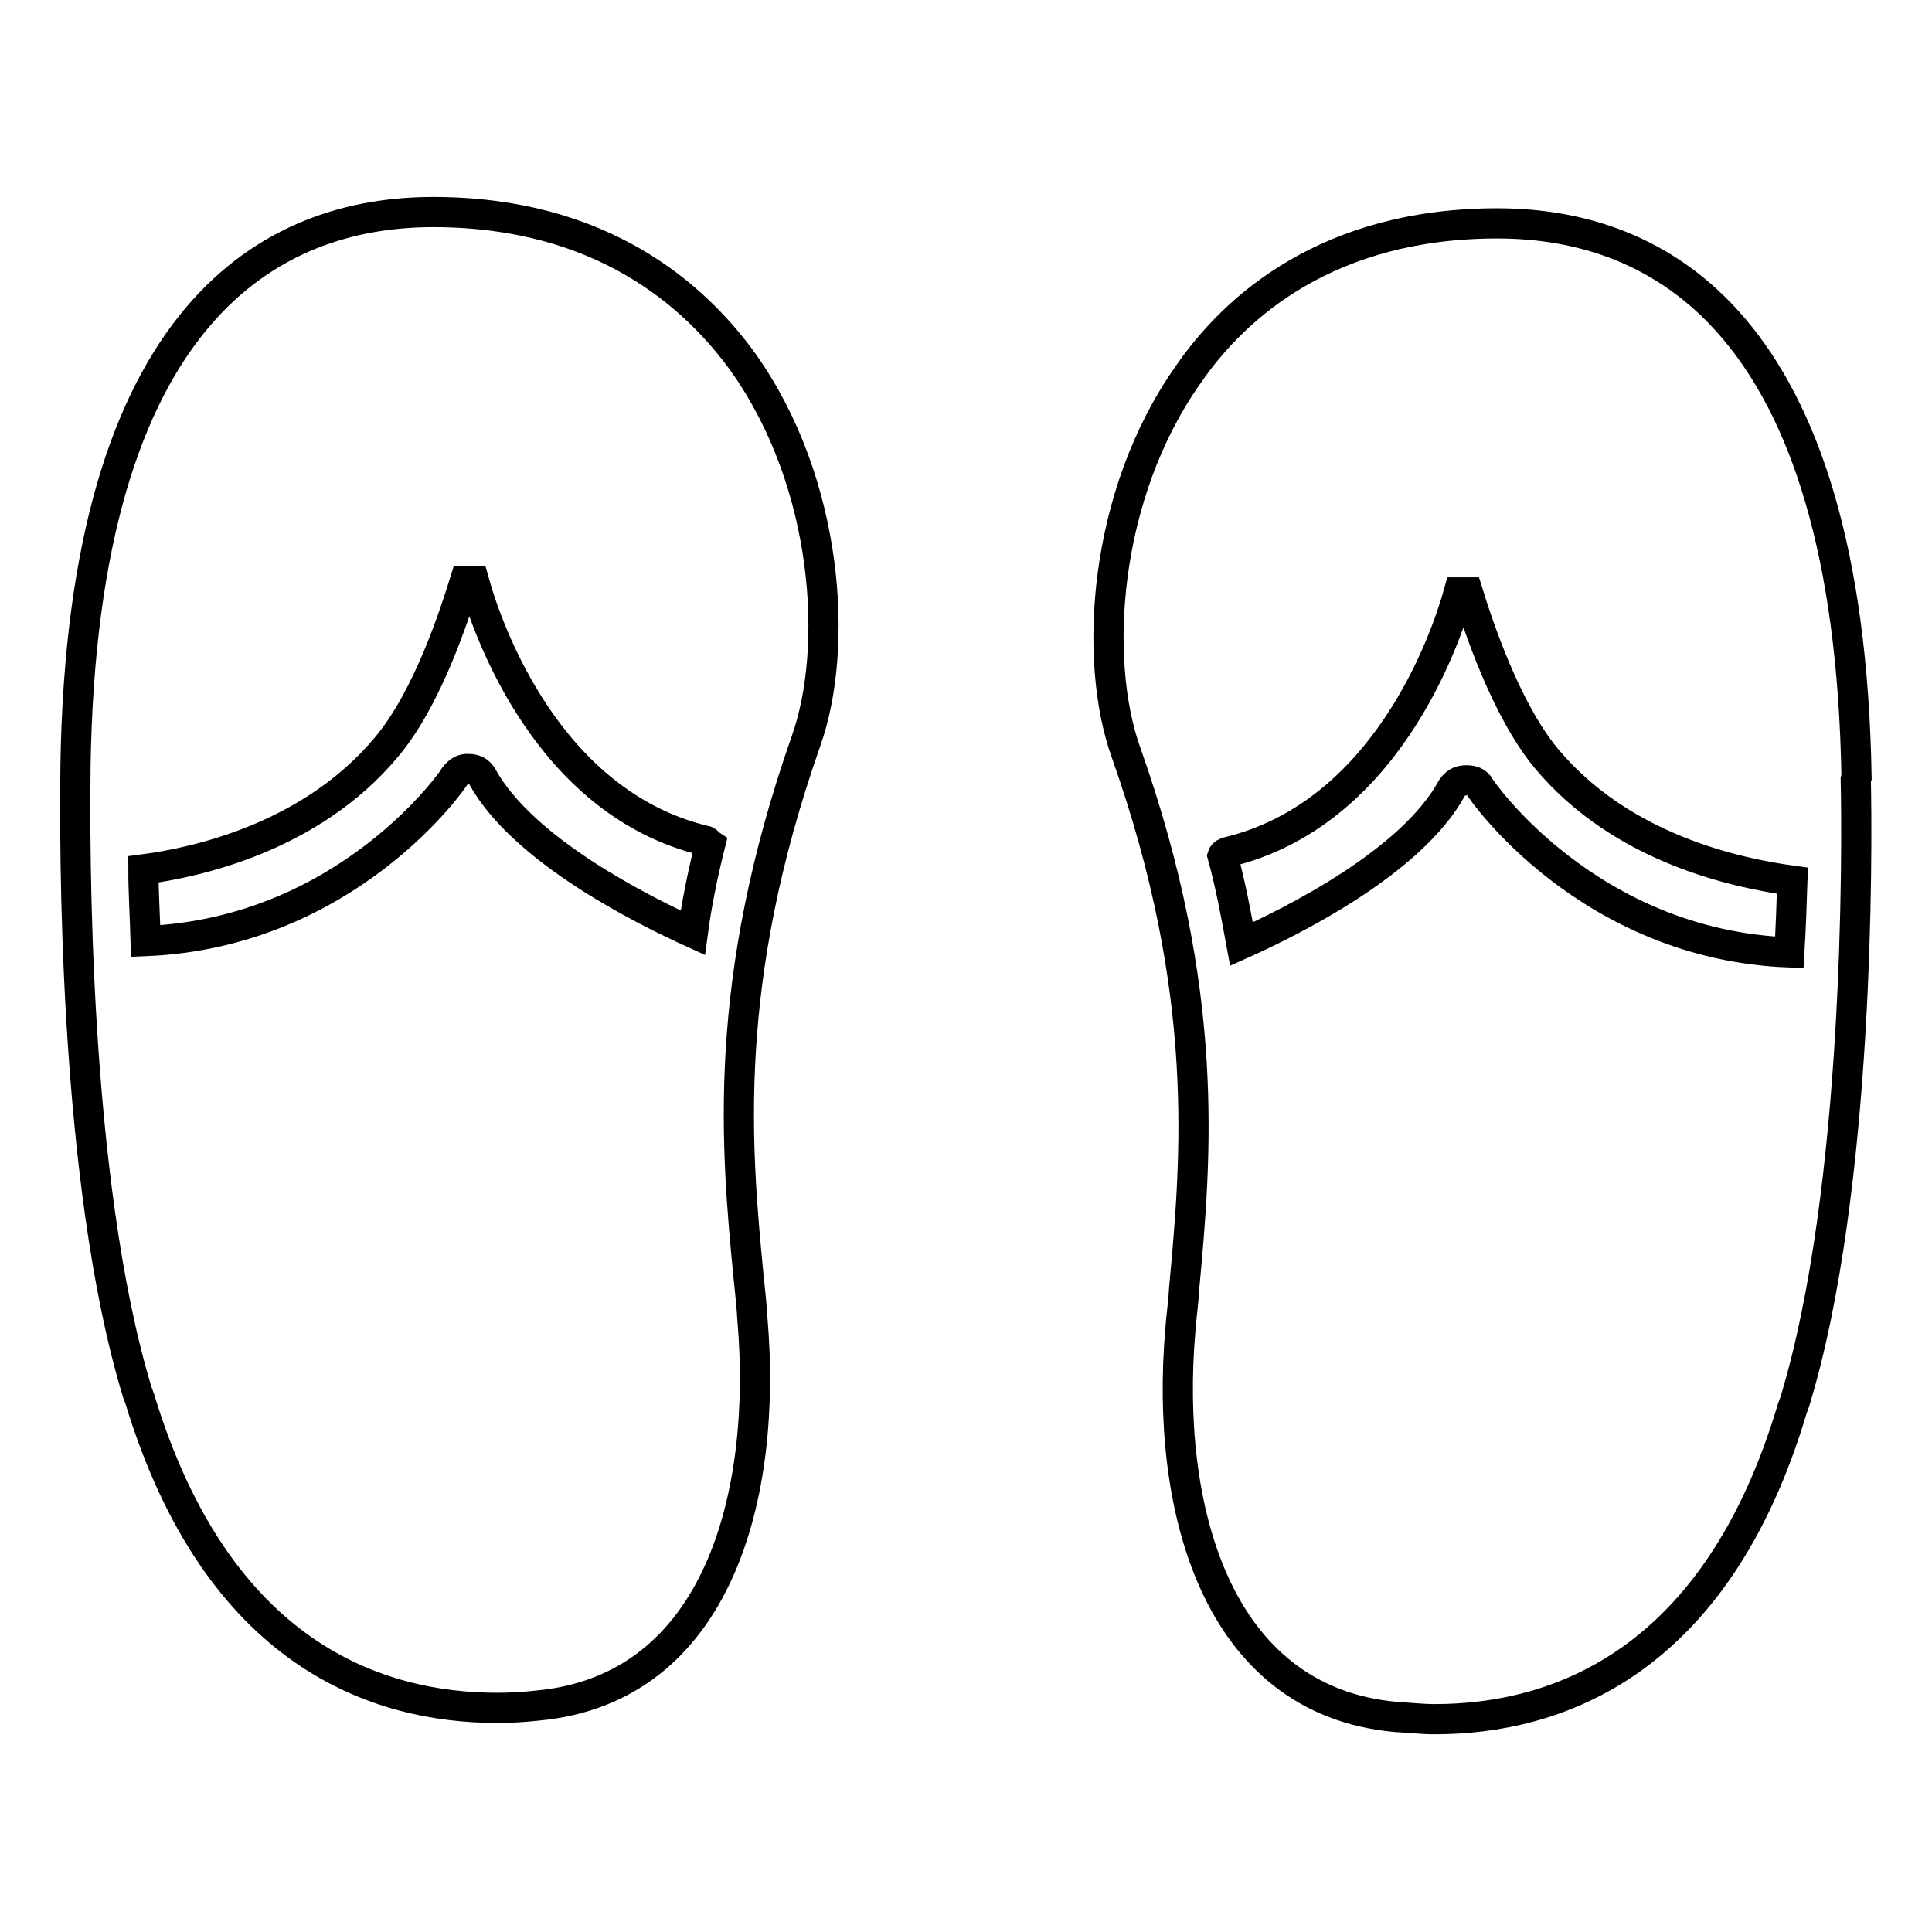 <?xml version="1.0" encoding="utf-8"?>
<!-- Svg Vector Icons : http://www.onlinewebfonts.com/icon -->
<!DOCTYPE svg PUBLIC "-//W3C//DTD SVG 1.1//EN" "http://www.w3.org/Graphics/SVG/1.1/DTD/svg11.dtd">
<svg version="1.1" xmlns="http://www.w3.org/2000/svg" xmlns:xlink="http://www.w3.org/1999/xlink" x="0px" y="0px" viewBox="0 0 256 256" enable-background="new 0 0 256 256" xml:space="preserve">
<g> <path stroke-width="4" fill-opacity="0" stroke="#000000"  d="M246,103c-1-60.6-26.4-73.4-47.6-73.4c-22.3,0-34.7,10.9-41,20.1c-11.2,15.9-12.6,37.7-8.2,50 c11.3,31.9,9.3,53.7,7.7,71.1c-0.1,2-0.4,3.8-0.5,5.5c-2,23.3,4.6,49,28.5,51.2c1.8,0.1,3.5,0.3,5.2,0.3c16,0,37.3-7.2,47.4-41.2 l0.3-0.8c8.6-28.1,8.3-73.6,8.1-82.5L246,103z M237.1,126.2c-26.7-1-40.9-21.6-41-21.9c-0.4-0.7-1-0.9-1.8-0.9h-0.1 c-0.8,0-1.4,0.4-1.8,1c-5.3,9.8-21.2,17.7-27.9,20.7c-0.7-3.8-1.4-7.7-2.5-11.7c0.1-0.3,0.4-0.4,0.7-0.5 c20.8-5,28.8-27.9,30.6-34.4h1.2c1.3,4.2,5,15.5,10.4,22c10,12,25.3,15.2,32.6,16.2C237.4,119.6,237.3,122.9,237.1,126.2 L237.1,126.2z M10,102c-0.1,8.9-0.4,54.3,8.2,82.5l0.3,0.8c10.3,34,31.5,41,47.4,41c1.7,0,3.5-0.1,5.3-0.3 c24-2.2,30.5-27.9,28.5-51.2c-0.1-1.8-0.3-3.6-0.5-5.5c-1.7-17.5-3.6-39.2,7.6-71.1c4.4-12.4,3-34.1-8.2-50 c-6.5-9.1-18.9-20.1-41.2-20.1c-21.1,0-46.5,12.8-47.4,73.5V102z M51.2,99c5.5-6.5,9.1-17.8,10.4-22h1.2 c1.8,6.5,9.8,29.4,30.6,34.4c0.3,0,0.4,0.3,0.7,0.5c-1,4-1.8,7.9-2.3,11.7c-6.6-3-22.5-10.9-27.9-20.7c-0.4-0.7-1-1-1.8-1 c-0.8-0.1-1.4,0.4-1.8,0.9c-0.1,0.3-14.2,20.8-41,21.9c-0.1-3.4-0.3-6.6-0.3-9.5C25.9,114.3,41.2,111,51.2,99z"/></g>
</svg>
